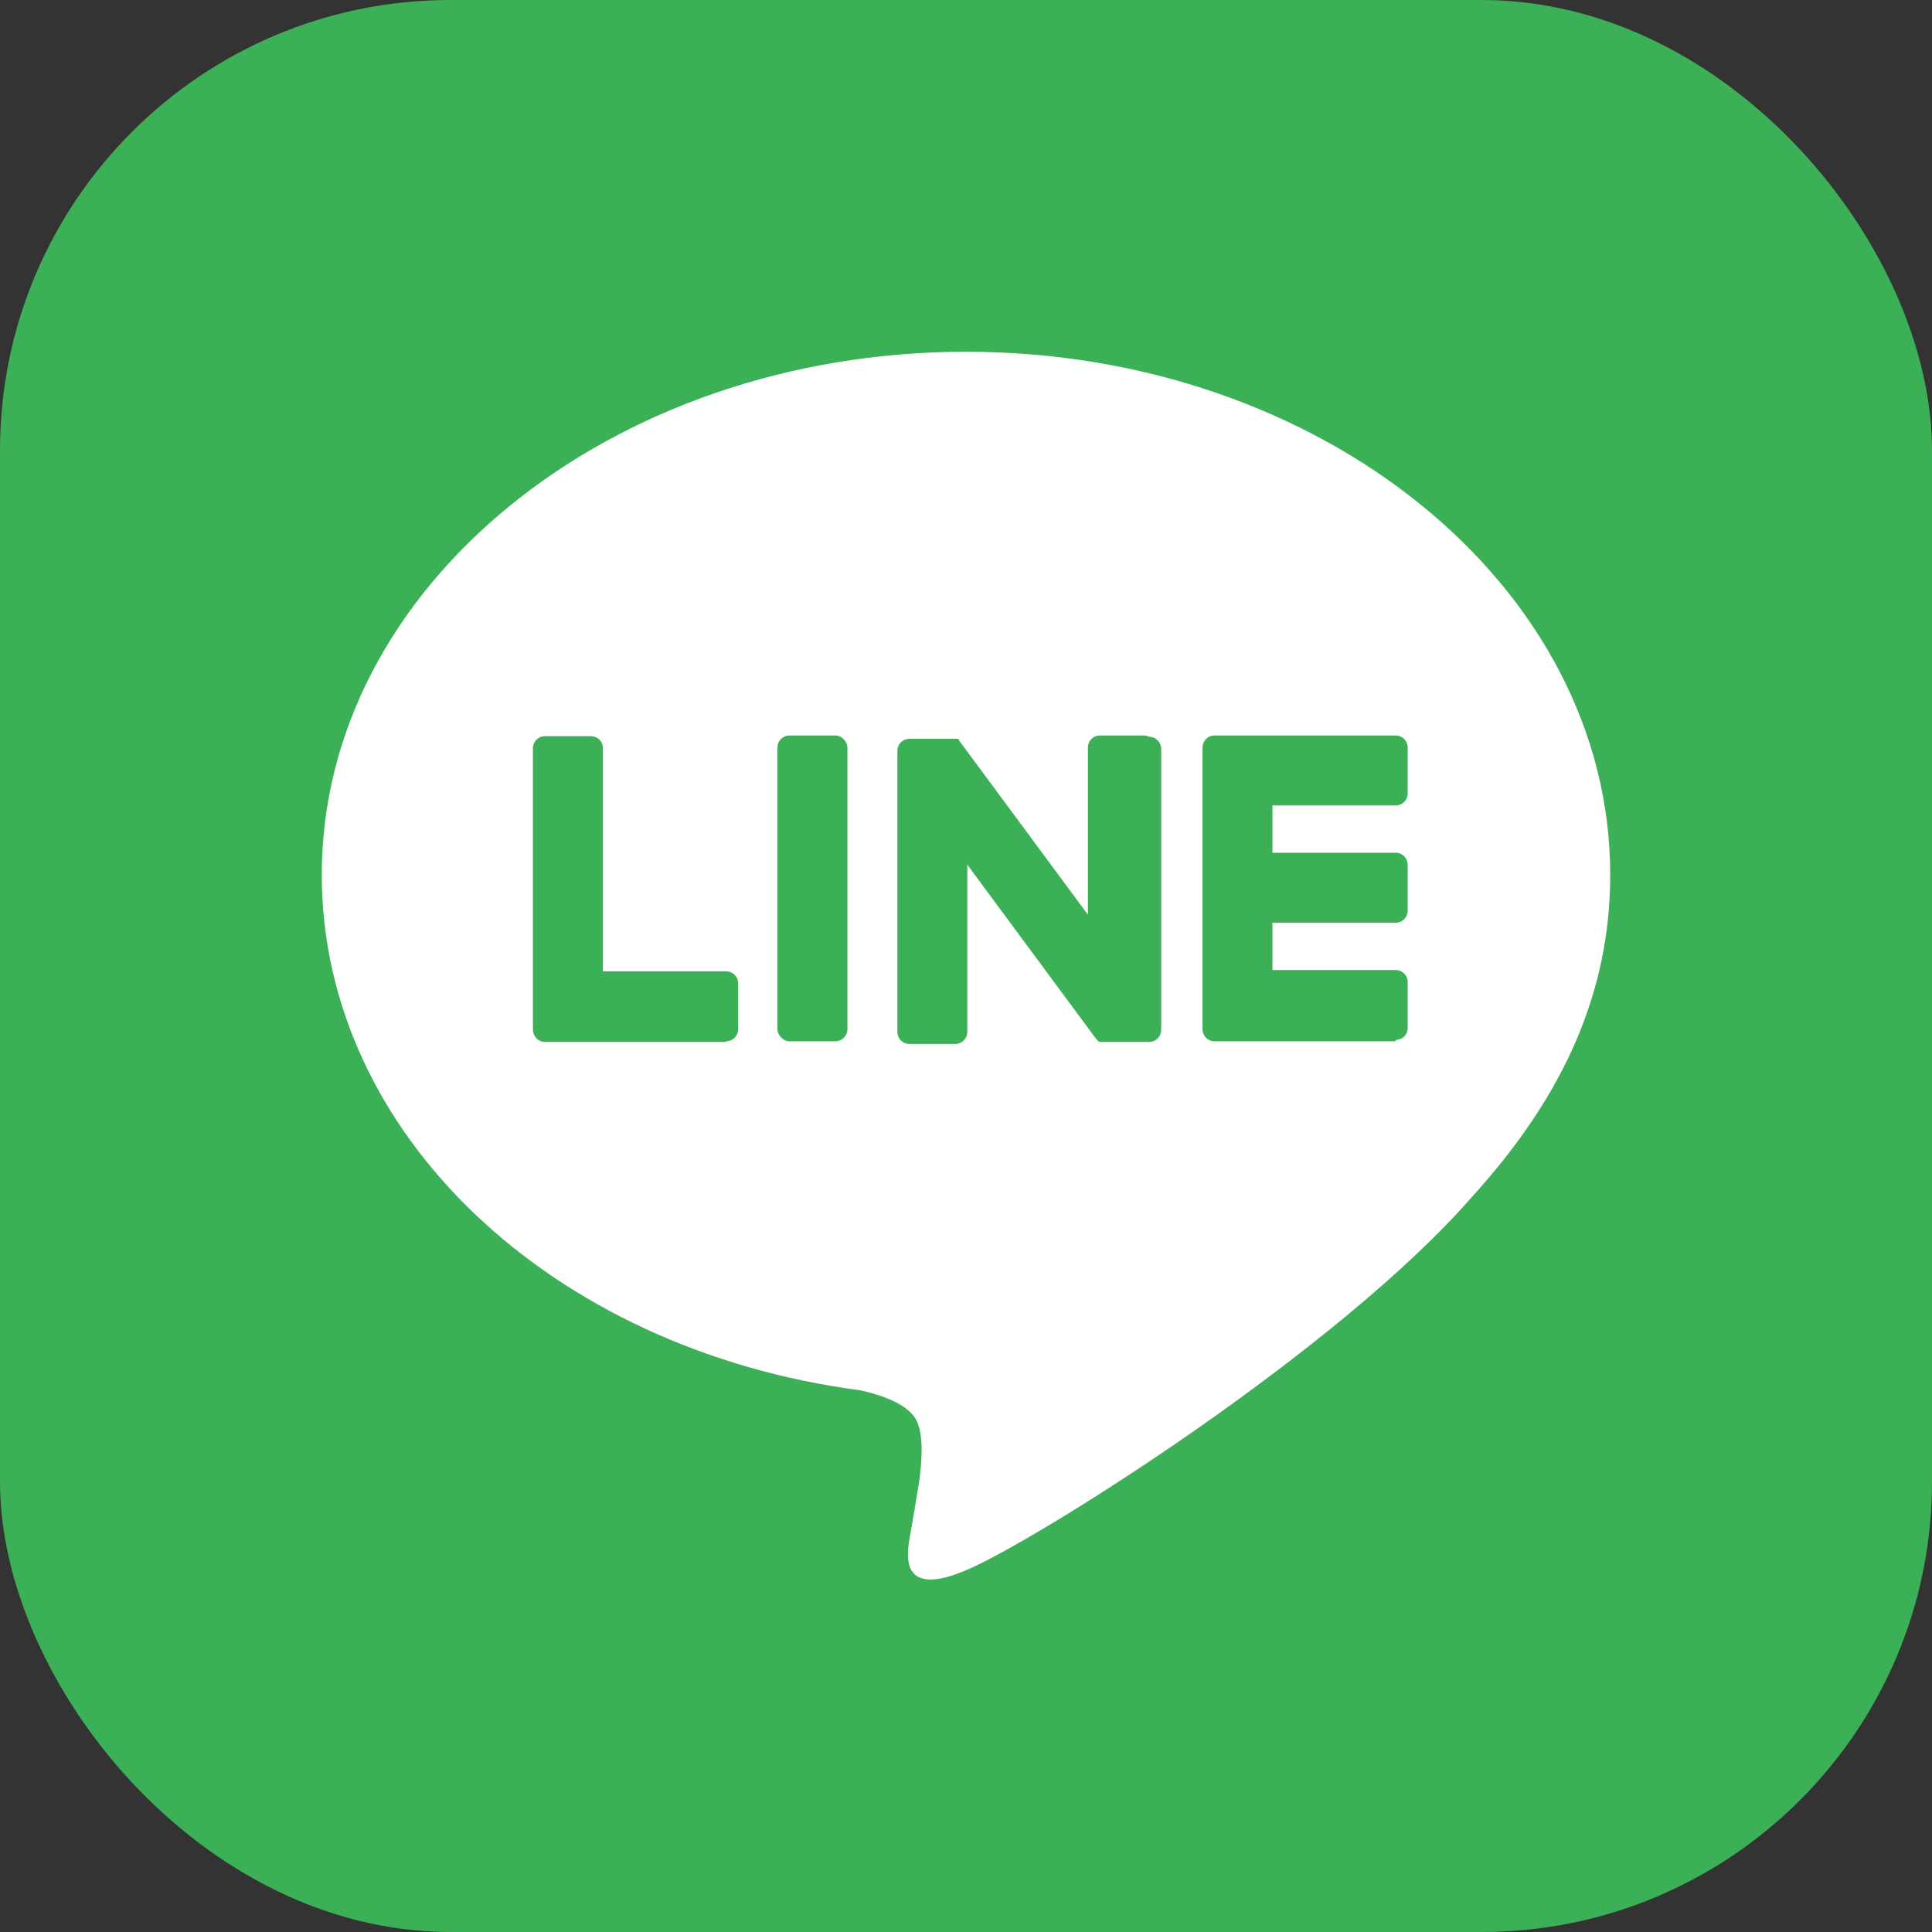 <?xml version="1.0" encoding="UTF-8"?><svg id="_レイヤー_2" xmlns="http://www.w3.org/2000/svg" width="29" height="29" viewBox="0 0 29 29"><rect x="0" y="0" width="29" height="29" fill="#333333" stroke="none"/><defs><style>.cls-1{fill:#3cb056;}.cls-2{fill:#fff;}</style></defs><g id="_レイヤー_1-2"><rect class="cls-1" width="29" height="29" rx="6.76" ry="6.76"/><path class="cls-2" d="M24.17,13.13c0-4.33-4.34-7.85-9.67-7.85s-9.67,3.52-9.67,7.85c0,3.88,3.44,7.13,8.09,7.74.31.07.74.21.85.48.1.24.06.63.03.87,0,0-.11.68-.14.83-.04.24-.19.96.84.52,1.03-.43,5.57-3.28,7.6-5.61h0c1.4-1.54,2.07-3.1,2.07-4.83Z"/><path class="cls-1" d="M20.95,15.63h-2.72c-.1,0-.18-.08-.18-.18h0v-4.22h0c0-.11.08-.19.18-.19h2.72c.1,0,.18.08.18.18v.69c0,.1-.08.18-.18.18h-1.85v.71h1.85c.1,0,.18.08.18.18v.69c0,.1-.08.18-.18.18h-1.85v.71h1.85c.1,0,.18.08.18.18v.69c0,.1-.08.18-.18.18Z"/><path class="cls-1" d="M10.9,15.63c.1,0,.18-.08.18-.18v-.69c0-.1-.08-.18-.18-.18h-1.85v-3.35c0-.1-.08-.18-.18-.18h-.69c-.1,0-.18.08-.18.18v4.22h0c0,.11.08.19.18.19h2.72Z"/><rect class="cls-1" x="11.67" y="11.04" width="1.05" height="4.59" rx=".18" ry=".18"/><path class="cls-1" d="M17.2,11.04h-.69c-.1,0-.18.08-.18.18v2.51l-1.93-2.61s0-.01-.01-.02c0,0,0,0,0,0,0,0,0,0-.01-.01,0,0,0,0,0,0,0,0,0,0-.01,0,0,0,0,0,0,0,0,0,0,0,0,0,0,0,0,0,0,0,0,0,0,0-.01,0,0,0,0,0,0,0,0,0,0,0-.01,0,0,0,0,0,0,0,0,0,0,0-.01,0,0,0,0,0,0,0,0,0,0,0-.01,0,0,0,0,0,0,0,0,0,0,0,0,0,0,0,0,0,0,0,0,0,0,0,0,0h-.68c-.1,0-.18.08-.18.18v4.22c0,.1.08.18.18.18h.69c.1,0,.18-.08.18-.18v-2.51l1.93,2.61s.03.03.05.05c0,0,0,0,0,0,0,0,0,0,.01,0,0,0,0,0,0,0,0,0,0,0,0,0,0,0,0,0,0,0,0,0,0,0,0,0,0,0,0,0,.01,0,0,0,0,0,0,0,.02,0,.03,0,.05,0h.68c.1,0,.18-.08.18-.18v-4.22c0-.1-.08-.18-.18-.18Z"/></g></svg>